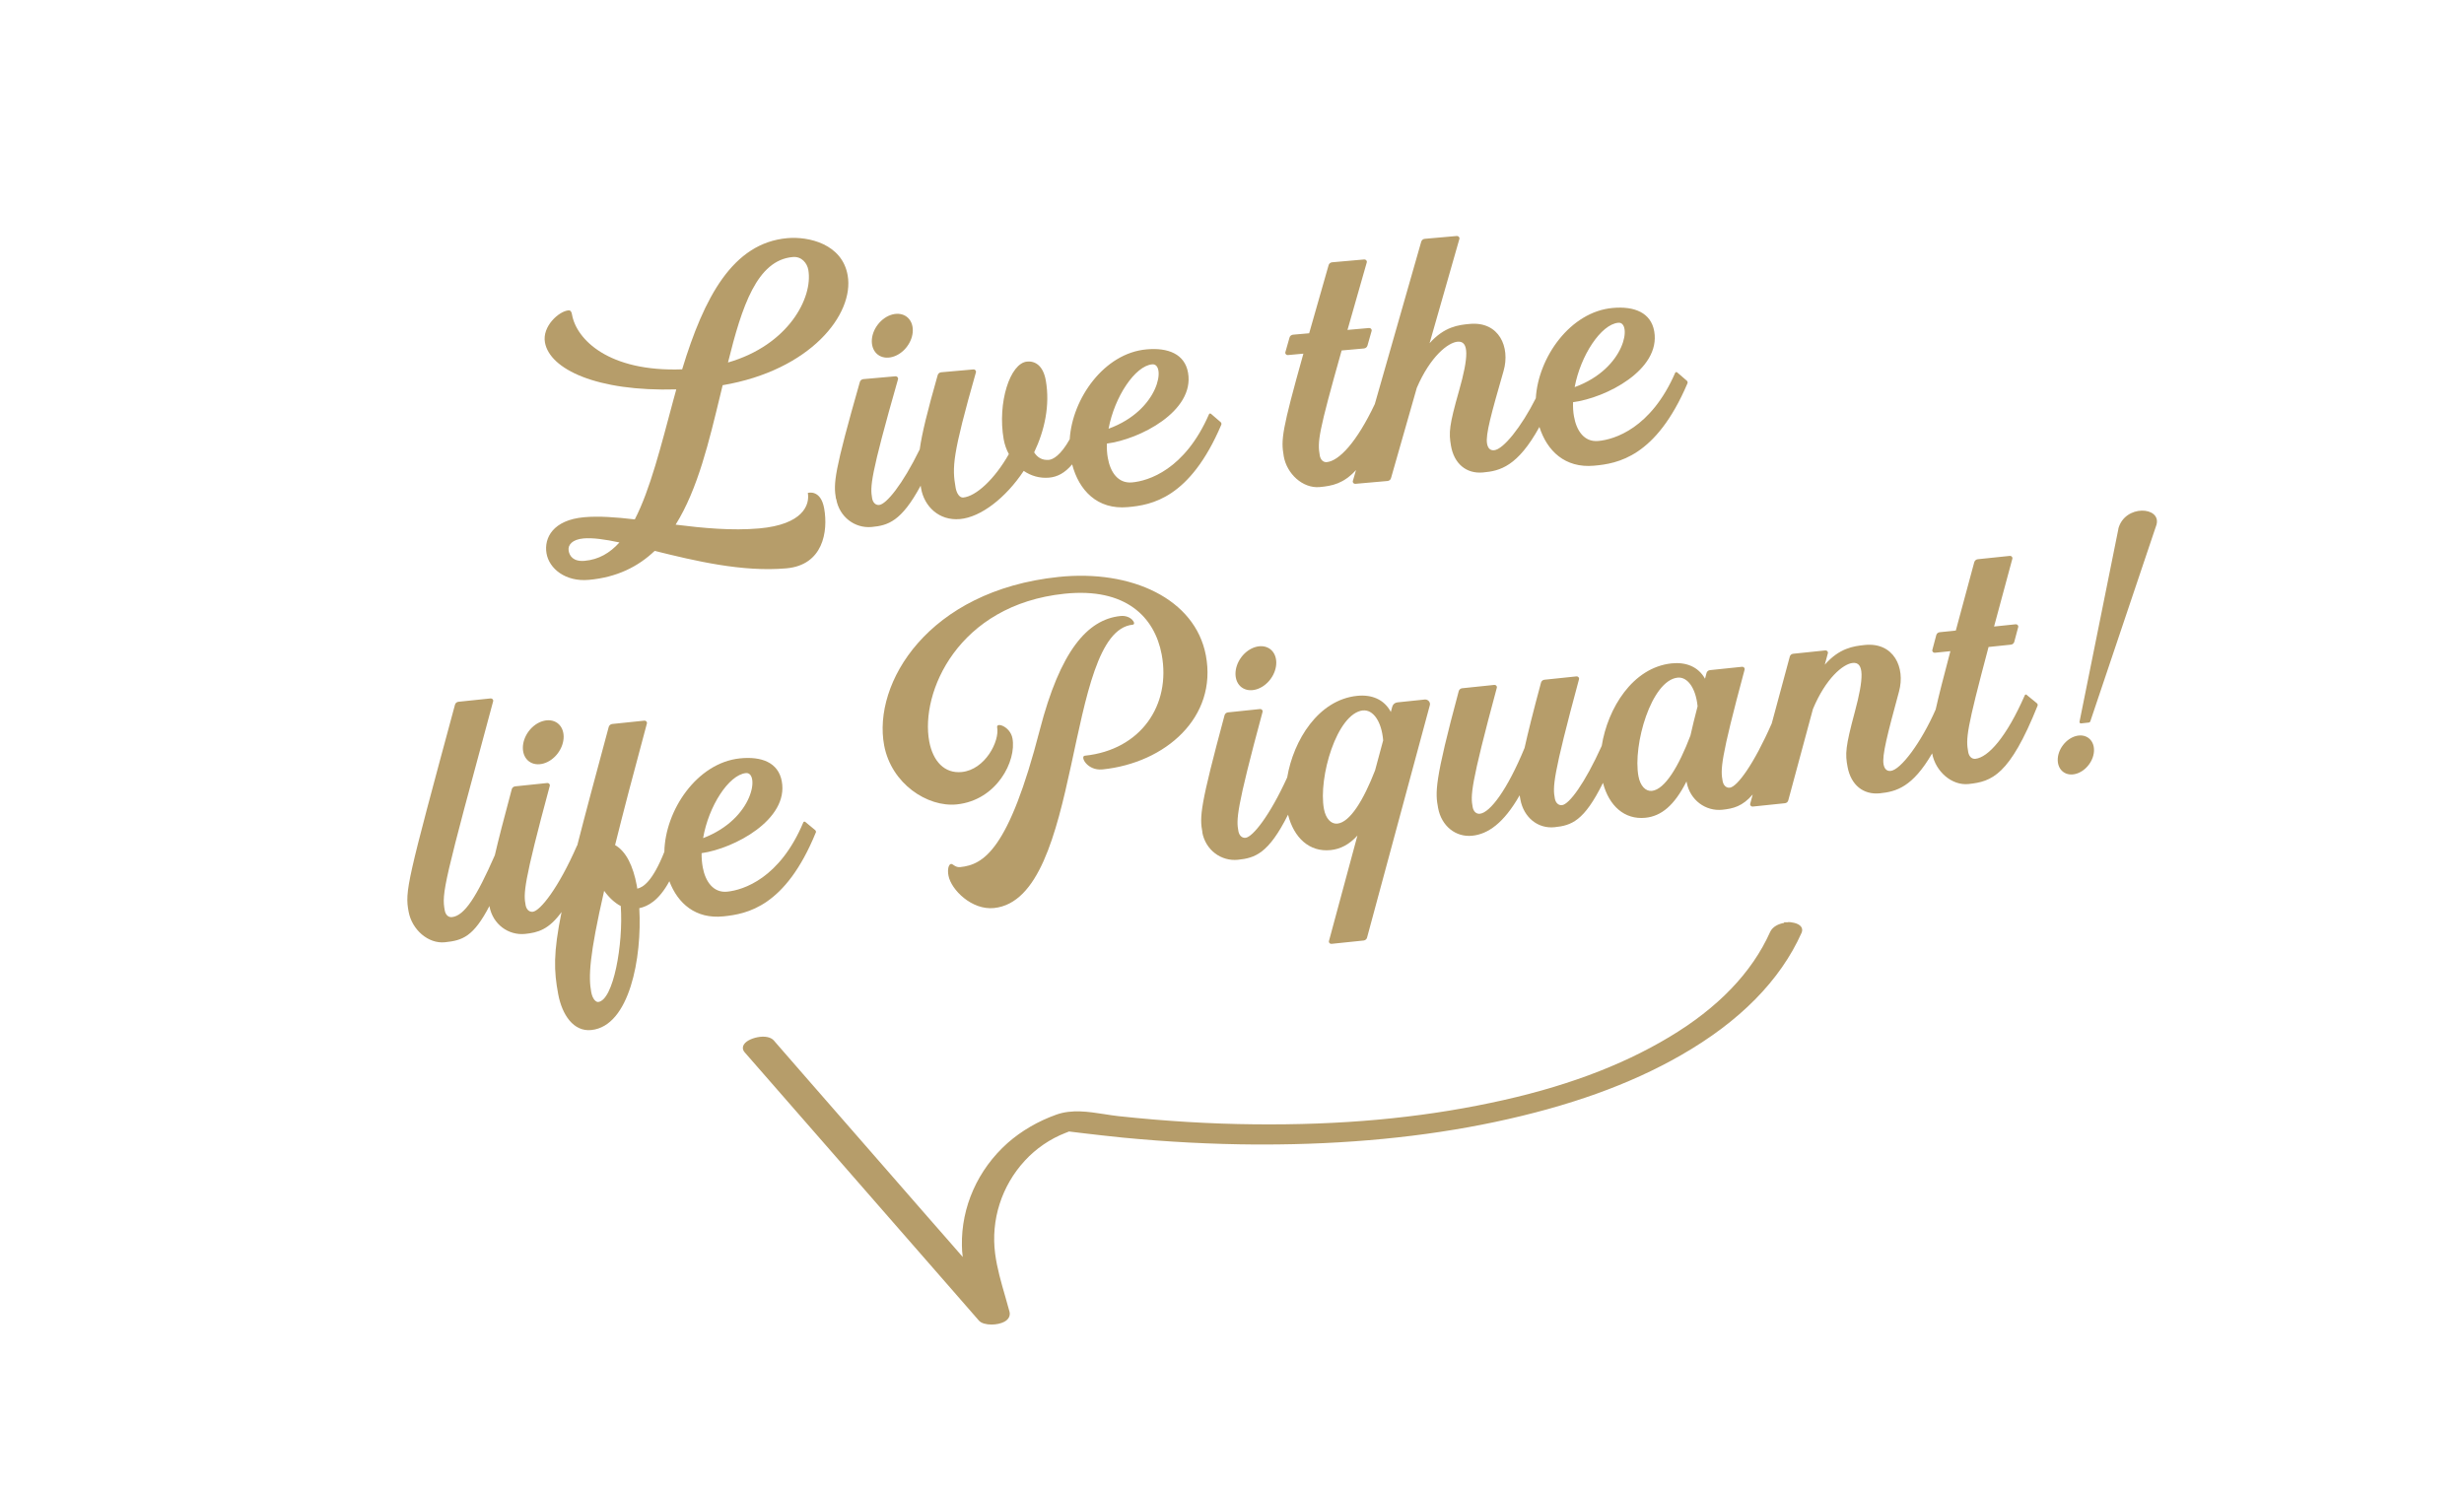 <?xml version="1.0" encoding="UTF-8"?><svg id="Layer_2" xmlns="http://www.w3.org/2000/svg" viewBox="0 0 295.04 178.92"><defs><style>.cls-1{fill:none;}.cls-2{fill:#b69d6a;}</style></defs><g id="Layer_1-2"><path class="cls-2" d="m214.09,110.45h-.48s.03.07.03.07c-.67.11-1.39.44-1.69,1.1-2.17,4.84-6.23,9.08-12.09,12.58-5.86,3.51-12.84,6.09-21.35,7.87-8.71,1.84-17.99,2.68-28.31,2.57-5.25-.05-10.73-.38-16.29-.98-.56-.06-1.12-.15-1.69-.24-1.9-.29-3.87-.6-5.73.06-2.19.78-4.21,1.96-5.84,3.4-3.57,3.18-5.56,7.66-5.47,12.29,0,.43.04.88.1,1.36-.56-.64-1.13-1.29-1.69-1.94-.78-.89-1.56-1.78-2.34-2.67-2.53-2.9-5.05-5.79-7.58-8.69-2.52-2.88-5.03-5.77-7.55-8.65-1.1-1.26-2.2-2.52-3.29-3.78l-.17-.2c-.36-.41-1.11-.56-1.99-.38-.65.13-1.49.48-1.68,1.04-.09.26-.03.53.18.76l9.44,10.81c2.56,2.94,5.12,5.87,7.69,8.81,2.48,2.84,4.97,5.69,7.45,8.53,1.16,1.32,2.32,2.65,3.47,3.98.28.32.88.47,1.5.47.56,0,1.13-.12,1.53-.33.53-.28.75-.72.63-1.21-.16-.61-.34-1.23-.52-1.85-.48-1.66-.98-3.39-1.2-5.09-.53-4.05.77-8.12,3.55-11.14,1.35-1.47,3.04-2.62,4.87-3.33.03,0,.11-.04.21-.08l.21-.09c.26.04.87.11,1.48.18l.34.04c1.33.16,2.75.32,4.59.51,5.36.52,10.73.8,15.97.83.28,0,.56,0,.84,0,9.95,0,19.28-.9,27.75-2.69,8.9-1.88,16.2-4.5,22.3-8,7.04-4.03,11.9-8.96,14.45-14.66.11-.25.1-.5-.04-.71-.34-.51-1.34-.58-1.56-.58Z"/><path class="cls-2" d="m80.98,46.63c-.11.38-.21.77-.32,1.16-1.53,5.69-2.81,10.85-4.65,14.41-2.23-.26-4.29-.42-6.07-.26-3.7.33-4.82,2.46-4.5,4.33.31,1.81,2.25,3.43,5.08,3.17,3.33-.3,5.88-1.57,7.87-3.47,4.79,1.19,10.51,2.56,15.77,2.09,4.4-.39,5.01-4.41,4.53-7.15-.41-2.36-1.96-1.88-1.96-1.88.25,1.45-.6,3.78-5.81,4.25-3.3.29-6.74-.04-10.02-.45,2.68-4.29,4.02-10.06,5.34-15.5.1-.4.19-.8.29-1.2,10.51-1.78,15.78-8.5,14.97-13.15-.65-3.77-4.68-4.69-7.23-4.46-6.53.58-9.96,7.06-12.59,15.71-8.81.32-12.67-3.58-13.19-6.57-.06-.35-.18-.51-.43-.49-1.13.1-3.15,1.9-2.81,3.83.56,3.21,6.19,5.91,15.74,5.63Zm-10.97,20.53c-1.38.12-1.82-.59-1.92-1.21-.12-.71.46-1.35,1.77-1.47,1.11-.1,2.58.11,4.31.48-1.14,1.27-2.49,2.05-4.15,2.2Zm24.92-36.38c1.07-.1,1.73.76,1.86,1.55.57,3.31-2.37,8.99-9.62,11.08,1.67-6.74,3.47-12.25,7.75-12.63Z"/><path class="cls-2" d="m100.13,59.76c.37,2.14,2.22,3.53,4.23,3.35,1.97-.18,3.57-.66,5.88-4.95.02.11.03.21.05.32.37,2.14,2.13,3.91,4.66,3.68,2.49-.22,5.48-2.53,7.63-5.77.86.59,1.9.91,3.04.81.99-.09,1.88-.55,2.76-1.59.81,3.1,3,5.45,6.66,5.12,2.83-.25,7.44-1.03,11.2-9.87.04-.1.01-.23-.08-.31l-1.15-.99c-.08-.07-.2-.05-.24.04-2.9,6.67-7.29,8-9.22,8.17-1.67.15-2.6-1.22-2.9-2.94-.1-.55-.13-1.12-.11-1.71,3.9-.5,10.52-3.86,9.72-8.48-.39-2.24-2.38-3.04-4.98-2.8-5.06.45-8.89,5.88-9.19,10.76-1.1,1.96-2.02,2.43-2.49,2.47-.81.07-1.38-.28-1.77-.9,1.26-2.64,1.91-5.65,1.4-8.58-.31-1.8-1.27-2.38-2.24-2.29-2.05.18-3.57,4.93-2.81,9.3.11.62.32,1.22.62,1.78-1.7,3-3.93,5.06-5.47,5.2-.42.04-.78-.49-.9-1.16-.43-2.47-.42-3.83,2.43-13.84.05-.17-.11-.36-.3-.34l-3.86.34c-.2.02-.36.15-.42.34-1.25,4.4-1.89,7-2.15,8.89-2.07,4.24-4.02,6.59-4.86,6.66-.42.04-.75-.28-.84-.8-.24-1.39-.26-2.49,3.1-14.26.05-.18-.11-.36-.3-.35l-3.85.34c-.2.02-.36.15-.42.34-3.09,10.84-3.18,12.12-2.86,13.99Zm37.84-16.13c1.66-.15.94,5.46-5.23,7.71.71-3.81,3.17-7.53,5.23-7.71Z"/><path class="cls-2" d="m108.58,41.54c.96-1.25.96-2.86,0-3.6-.96-.73-2.51-.32-3.47.93-.96,1.25-.96,2.86,0,3.6.96.73,2.51.32,3.47-.93Z"/><path class="cls-2" d="m153.71,54.61c.37,2.14,2.28,3.89,4.29,3.72,1.54-.14,2.89-.42,4.37-2.04l-.38,1.31c-.05.18.11.36.3.34l3.85-.34c.2-.02.37-.15.42-.34l3.09-10.82c1.61-3.74,3.73-5.42,4.88-5.52,1.4-.13,1.32,1.85.18,5.86-1.2,4.22-1.24,5.02-.97,6.6.37,2.14,1.82,3.38,3.83,3.2,2.05-.18,4.15-.72,6.76-5.45.91,2.86,3.06,4.95,6.53,4.64,2.83-.25,7.44-1.03,11.2-9.87.04-.1.01-.23-.08-.31l-1.15-.99c-.08-.07-.2-.05-.24.04-2.9,6.67-7.29,8-9.22,8.17-1.67.15-2.6-1.22-2.9-2.94-.1-.55-.13-1.12-.11-1.71,3.9-.5,10.52-3.86,9.72-8.48-.39-2.24-2.38-3.04-4.98-2.8-5.07.45-8.92,5.92-9.2,10.81-1.74,3.45-3.9,6.14-5,6.23-.49.04-.75-.28-.84-.8-.19-1.07.5-3.56,1.98-8.7.82-2.86-.54-5.94-4.03-5.63-1.38.12-3.06.33-4.83,2.31l3.57-12.49c.05-.18-.11-.36-.3-.35l-3.85.34c-.2.02-.36.15-.42.34l-5.56,19.45c-2.17,4.58-4.28,6.81-5.75,6.95-.42.04-.75-.28-.84-.8-.29-1.66-.18-2.64,2.62-12.57l2.67-.24c.2-.02.36-.15.42-.34l.5-1.76c.05-.18-.11-.36-.3-.35l-2.59.23c.65-2.28,1.41-4.95,2.31-8.09.05-.18-.11-.36-.3-.35l-3.85.34c-.2.02-.37.15-.42.34-.91,3.19-1.68,5.88-2.33,8.16l-1.93.17c-.2.02-.37.15-.42.34l-.5,1.76c-.05.17.11.36.3.34l1.86-.17c-2.6,9.27-2.69,10.3-2.36,12.23Zm40.07-15.96c1.66-.15.94,5.46-5.23,7.71.71-3.81,3.17-7.53,5.23-7.71Z"/><path class="cls-2" d="m63.34,91.18c.97.72,2.52.28,3.46-.98.94-1.27.92-2.87-.04-3.6-.97-.72-2.52-.28-3.46.98-.94,1.27-.92,2.88.04,3.6Z"/><path class="cls-2" d="m97.69,99.7c.04-.1,0-.23-.09-.3l-1.17-.97c-.08-.07-.2-.04-.24.05-2.81,6.71-7.18,8.1-9.1,8.3-1.66.17-2.62-1.19-2.94-2.9-.1-.55-.15-1.12-.14-1.71,3.89-.55,10.46-4.02,9.6-8.62-.42-2.24-2.42-3-5.02-2.73-5.15.54-8.95,6.24-9.04,11.19-1.42,3.57-2.55,4.25-3.24,4.41-.02-.14-.05-.29-.07-.42-.42-2.23-1.24-4.03-2.59-4.8.96-3.87,2.21-8.64,3.81-14.56.05-.18-.11-.36-.3-.34l-3.85.4c-.2.02-.36.16-.42.35-1.59,5.9-2.83,10.51-3.77,14.2,0,.01-.02.01-.03.02-2.2,5.04-4.4,7.82-5.3,7.92-.42.04-.75-.27-.85-.78-.26-1.39-.3-2.48,2.89-14.3.05-.18-.11-.36-.3-.34l-3.84.4c-.2.02-.36.16-.41.34-.95,3.54-1.6,6.05-2.03,7.91-2.17,4.94-3.62,7.25-5.14,7.41-.42.04-.75-.27-.85-.78-.4-2.12-.14-3.13,5.79-25.07.05-.18-.11-.36-.31-.34l-3.84.4c-.2.02-.37.16-.42.35-5.76,21.33-6.02,22.31-5.55,24.8.4,2.14,2.34,3.86,4.35,3.65,2.09-.22,3.4-.64,5.33-4.35,0,.02,0,.04,0,.06.4,2.14,2.27,3.5,4.28,3.29,1.51-.16,2.81-.5,4.35-2.62-1,4.94-.92,7.05-.4,9.84.46,2.46,1.83,4.52,3.97,4.29,4.57-.47,6.08-8.65,5.74-14.59,1.01-.22,2.33-.88,3.6-3.23,1.01,2.67,3.15,4.55,6.47,4.21,2.83-.29,7.43-1.14,11.06-10.03Zm-8.38-7.12c1.66-.17,1.02,5.44-5.12,7.79.65-3.82,3.06-7.57,5.12-7.79Zm-17.68,27.41c-.25.03-.68-.31-.84-1.2-.34-1.8-.22-4.39,1.55-12.11.6.83,1.29,1.46,1.99,1.82.32,4.6-.89,11.3-2.7,11.49Z"/><path class="cls-2" d="m132.03,92.14c7.53-.78,13.76-6.24,12.36-13.66-1.28-6.77-8.91-10.3-17.63-9.39-15.66,1.63-22.29,12.75-20.89,20.18.87,4.59,5.18,7.42,8.7,7.06,4.8-.5,7.17-5.22,6.66-7.92-.27-1.42-1.95-1.96-1.83-1.31.31,1.67-1.44,5.06-4.22,5.35-2.1.22-3.47-1.31-3.91-3.65-1.1-5.85,3.42-16.37,16.2-17.7,7.34-.76,10.79,2.8,11.63,7.27,1.14,6.07-2.5,11.43-9.2,12.13-.61.06.28,1.83,2.11,1.64Z"/><path class="cls-2" d="m135.63,74.81c.5-.05-.17-1.18-1.47-1.04-3.96.41-7.21,4.19-9.66,13.66-3.71,14.37-6.72,16.12-9.53,16.41-.59.06-.86-.4-1.09-.38-.28.03-.46.63-.31,1.4.32,1.69,2.79,4.16,5.46,3.88,10.66-1.11,8.39-33.08,16.59-33.93Z"/><path class="cls-2" d="m148.67,82.31c.97.72,2.52.28,3.46-.98.94-1.27.92-2.87-.04-3.6-.97-.72-2.52-.28-3.46.98-.94,1.27-.92,2.88.04,3.6Z"/><path class="cls-2" d="m143.96,99.67c.4,2.14,2.27,3.5,4.28,3.29,2.02-.21,3.65-.72,5.99-5.4.7,2.76,2.55,4.51,5.11,4.24,1.16-.12,2.22-.66,3.2-1.74l-3.41,12.63c-.05.18.11.36.3.34.9-.09,3.03-.31,3.85-.4.2-.02.36-.16.41-.34l7.52-27.84c.1-.36-.23-.72-.61-.68l-3.27.34c-.3.03-.54.23-.62.52l-.17.63c-.81-1.53-2.32-2.11-4.04-1.93-4.65.48-7.62,5.32-8.37,9.77-2.09,4.59-4.13,7.14-4.99,7.23-.42.04-.75-.27-.85-.78-.26-1.39-.3-2.48,2.89-14.3.05-.18-.11-.36-.3-.34l-3.84.4c-.2.02-.36.16-.41.34-2.93,10.88-3.01,12.16-2.65,14.03Zm19.25-14.59c1.18-.12,2.22,1.27,2.41,3.58l-.97,3.6c-1.38,3.56-3,6.21-4.51,6.37-.76.08-1.4-.61-1.61-1.75-.7-3.73,1.54-11.48,4.69-11.81Z"/><path class="cls-2" d="m242.69,83.21c-.08-.07-.2-.04-.24.05-2.2,5.03-4.39,7.45-5.92,7.61-.42.04-.75-.27-.85-.78-.31-1.66-.22-2.64,2.43-12.61l2.67-.28c.2-.02.36-.15.41-.34l.47-1.76c.05-.18-.11-.36-.3-.34l-2.59.27c.61-2.29,1.34-4.97,2.19-8.12.05-.18-.11-.36-.3-.34l-3.84.4c-.2.02-.36.16-.42.35-.87,3.2-1.59,5.9-2.21,8.19l-1.93.2c-.2.02-.36.16-.41.35l-.47,1.77c-.05.18.11.36.3.34l1.86-.19c-.84,3.17-1.4,5.36-1.76,6.98-1.74,3.97-4.19,7.24-5.39,7.36-.49.05-.75-.27-.85-.78-.2-1.07.45-3.57,1.85-8.73.78-2.87-.63-5.93-4.11-5.57-1.37.14-3.04.38-4.78,2.36l.37-1.37c.05-.18-.11-.36-.3-.34l-3.85.4c-.2.02-.36.15-.41.34l-2.16,8c-2.15,4.9-4.14,7.6-5.03,7.7-.42.04-.75-.27-.85-.78-.26-1.39-.3-2.48,2.63-13.36.05-.18-.11-.36-.3-.34l-3.85.4c-.2.02-.36.16-.41.34-.06.23-.12.46-.18.69-.82-1.46-2.3-2.01-3.99-1.84-4.69.49-7.67,5.4-8.38,9.88-2.04,4.51-3.9,7.01-4.76,7.1-.42.04-.75-.27-.85-.78-.26-1.39-.3-2.48,2.89-14.3.05-.18-.11-.36-.3-.34l-3.84.4c-.2.02-.36.16-.41.35-.94,3.48-1.56,5.98-1.97,7.82-2.06,5-4.13,7.76-5.36,7.88-.42.04-.75-.27-.85-.78-.26-1.39-.3-2.48,2.89-14.31.05-.18-.11-.36-.3-.34l-3.85.4c-.2.02-.36.16-.41.34-2.93,10.88-2.82,12.14-2.47,14.01.4,2.14,2.09,3.52,4.1,3.31,1.83-.19,3.74-1.46,5.66-4.84.03.17.06.33.09.51.4,2.14,2.09,3.52,4.1,3.31,2.01-.21,3.52-.71,5.79-5.31.71,2.73,2.56,4.44,5.09,4.18,1.87-.19,3.45-1.45,4.91-4.35,0,.03.01.06.02.1.4,2.14,2.27,3.5,4.28,3.29,1.3-.14,2.4-.4,3.63-1.83l-.3,1.11c-.05.18.11.36.3.34l3.85-.4c.2-.02.36-.15.41-.35l2.95-10.93c1.55-3.71,3.62-5.4,4.76-5.52,1.4-.15,1.34,1.83.26,5.85-1.14,4.24-1.17,5.03-.87,6.61.4,2.14,1.87,3.36,3.88,3.15,1.94-.2,3.9-.73,6.25-4.79,0,.01,0,.02,0,.03.4,2.14,2.34,3.86,4.35,3.65,2.79-.29,4.92-1.03,8.27-9.38.04-.1,0-.23-.09-.3-.29-.24-.91-.74-1.2-.98Zm-40.27,4.86c-1.4,3.69-3.07,6.48-4.62,6.64-.76.08-1.4-.61-1.61-1.75-.7-3.73,1.54-11.48,4.69-11.81,1.16-.12,2.17,1.21,2.39,3.43-.36,1.39-.64,2.53-.85,3.48Z"/><path class="cls-2" d="m253.66,63.32l-4.66,23.12c-.02.1.08.2.18.19l.92-.1c.09,0,.17-.07.2-.16l7.92-23.54c.59-2.18-3.78-2.46-4.57.48Z"/><path class="cls-2" d="m250.08,88.38c-.86-.64-2.23-.25-3.07.87-.84,1.12-.82,2.55.04,3.19.86.64,2.23.25,3.07-.87.84-1.12.82-2.55-.04-3.19Z"/><rect class="cls-1" width="295.04" height="178.92"/></g></svg>